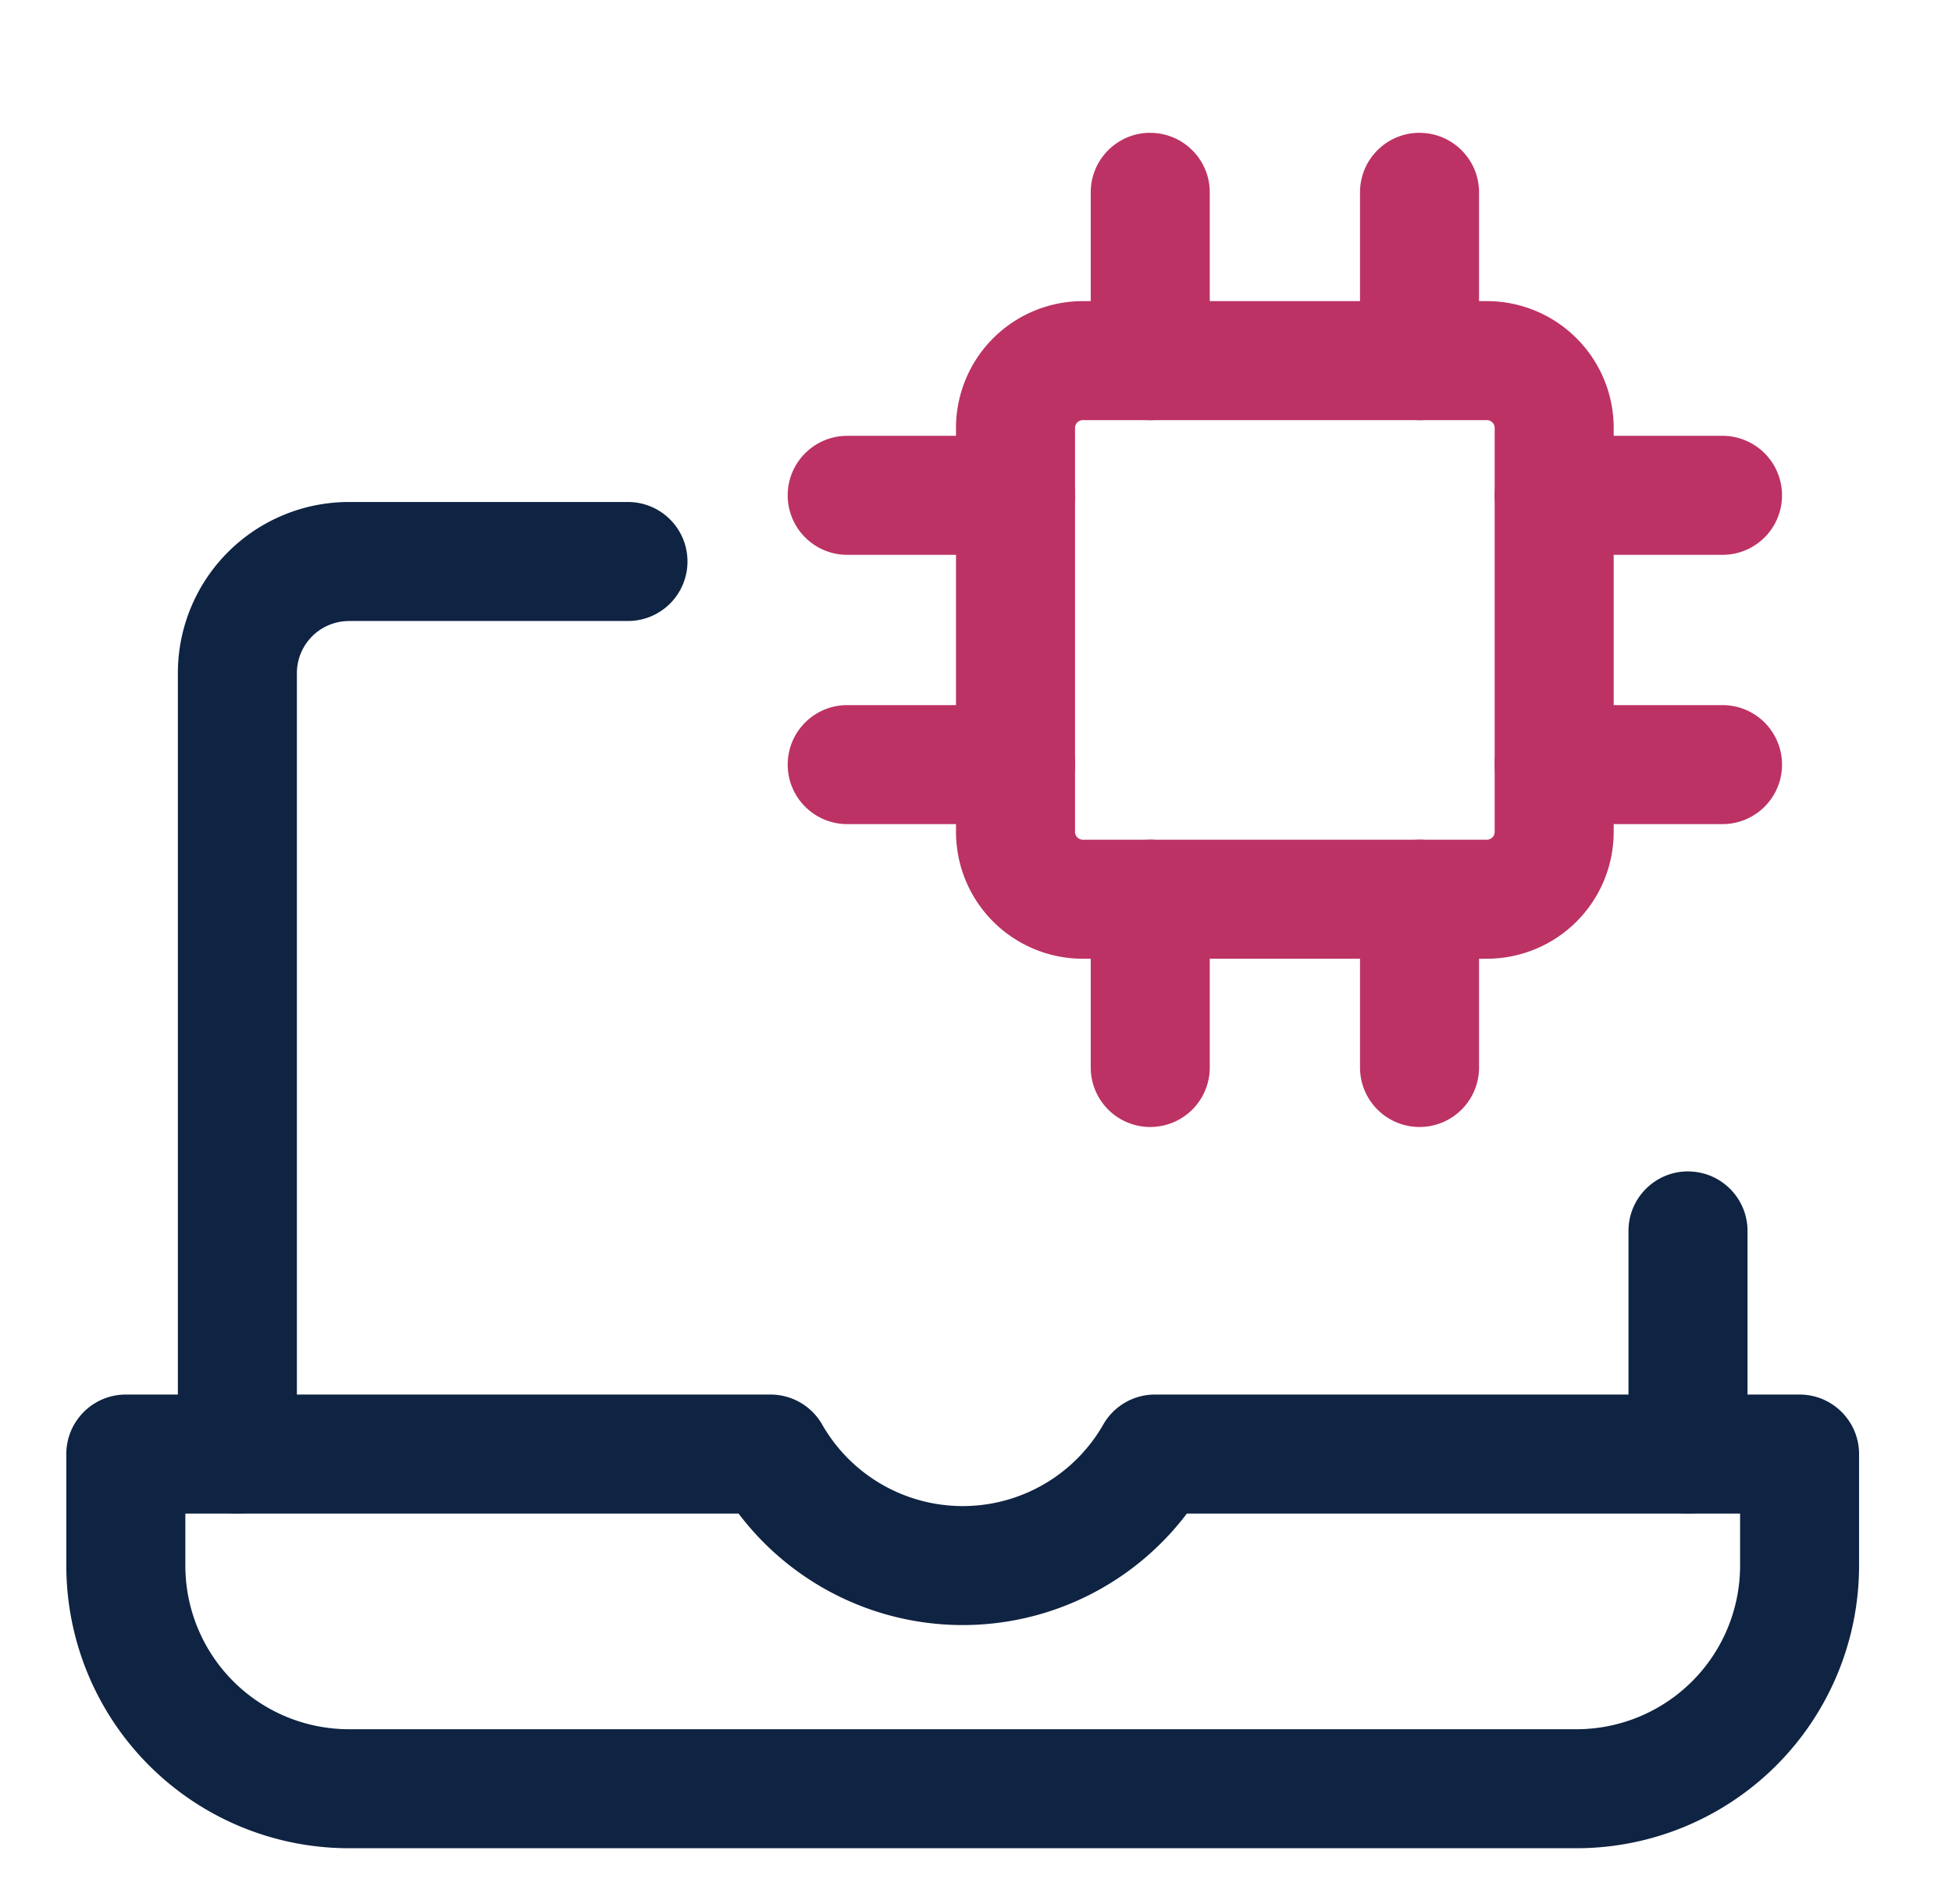 <svg xmlns="http://www.w3.org/2000/svg" width="41" height="40" fill="none"><path fill-rule="evenodd" clip-rule="evenodd" d="M35.455 24.61c.69 0 1.25.559 1.25 1.25v4.687a1.25 1.25 0 01-2.5 0v-4.688c0-.69.56-1.25 1.25-1.25zM7.33 13.047a1.094 1.094 0 00-1.094 1.094v16.406a1.25 1.25 0 01-2.5 0V14.14a3.594 3.594 0 013.594-3.594h5.86a1.25 1.25 0 010 2.5H7.33z" fill="#0F2342"/><path fill-rule="evenodd" clip-rule="evenodd" d="M1.393 30.547c0-.69.56-1.25 1.25-1.25h13.54c.449 0 .863.24 1.086.63a3.4 3.4 0 005.904 0 1.25 1.25 0 011.085-.63h13.54c.691 0 1.25.56 1.25 1.25v2.344a5.937 5.937 0 01-5.937 5.937H7.331a5.937 5.937 0 01-5.938-5.937v-2.344zm2.5 1.25v1.094a3.438 3.438 0 003.437 3.437h25.781a3.438 3.438 0 003.438-3.437v-1.094h-11.62a5.902 5.902 0 01-9.416 0H3.893z" fill="#0F2342"/><path fill-rule="evenodd" clip-rule="evenodd" d="M22.744 8.826a.164.164 0 00-.164.164v8.486c0 .09.074.165.164.165h8.486c.09 0 .164-.074.164-.165V8.99a.164.164 0 00-.164-.164h-8.486zm-2.664.164a2.664 2.664 0 012.664-2.664h8.486a2.664 2.664 0 012.664 2.664v8.486a2.664 2.664 0 01-2.664 2.665h-8.486a2.664 2.664 0 01-2.664-2.665V8.99z" fill="#BC3264"/><path fill-rule="evenodd" clip-rule="evenodd" d="M24.16 2.791c.69 0 1.25.56 1.25 1.25v3.536a1.25 1.25 0 01-2.5 0V4.04c0-.69.56-1.25 1.25-1.25zm5.656 0c.69 0 1.25.56 1.25 1.25v3.536a1.25 1.25 0 11-2.5 0V4.04c0-.69.56-1.25 1.25-1.25zM16.545 16.063c0-.69.56-1.25 1.25-1.25h3.536a1.25 1.25 0 110 2.5h-3.536c-.69 0-1.25-.56-1.25-1.25zm0-5.657c0-.69.56-1.25 1.25-1.25h3.536a1.25 1.25 0 110 2.5h-3.536c-.69 0-1.25-.56-1.25-1.25zm13.271 7.234c.69 0 1.25.56 1.25 1.25v3.536a1.25 1.25 0 11-2.5 0v-3.535c0-.69.56-1.25 1.25-1.25zm-5.656 0c.69 0 1.25.56 1.25 1.25v3.536a1.25 1.25 0 01-2.5 0v-3.535c0-.69.56-1.25 1.25-1.25zm7.235-7.234c0-.69.56-1.25 1.25-1.25h3.535a1.25 1.25 0 110 2.5h-3.535c-.69 0-1.25-.56-1.25-1.25zm0 5.657c0-.69.56-1.25 1.25-1.25h3.535a1.25 1.25 0 110 2.5h-3.535c-.69 0-1.25-.56-1.25-1.25z" fill="#BC3264"/></svg>